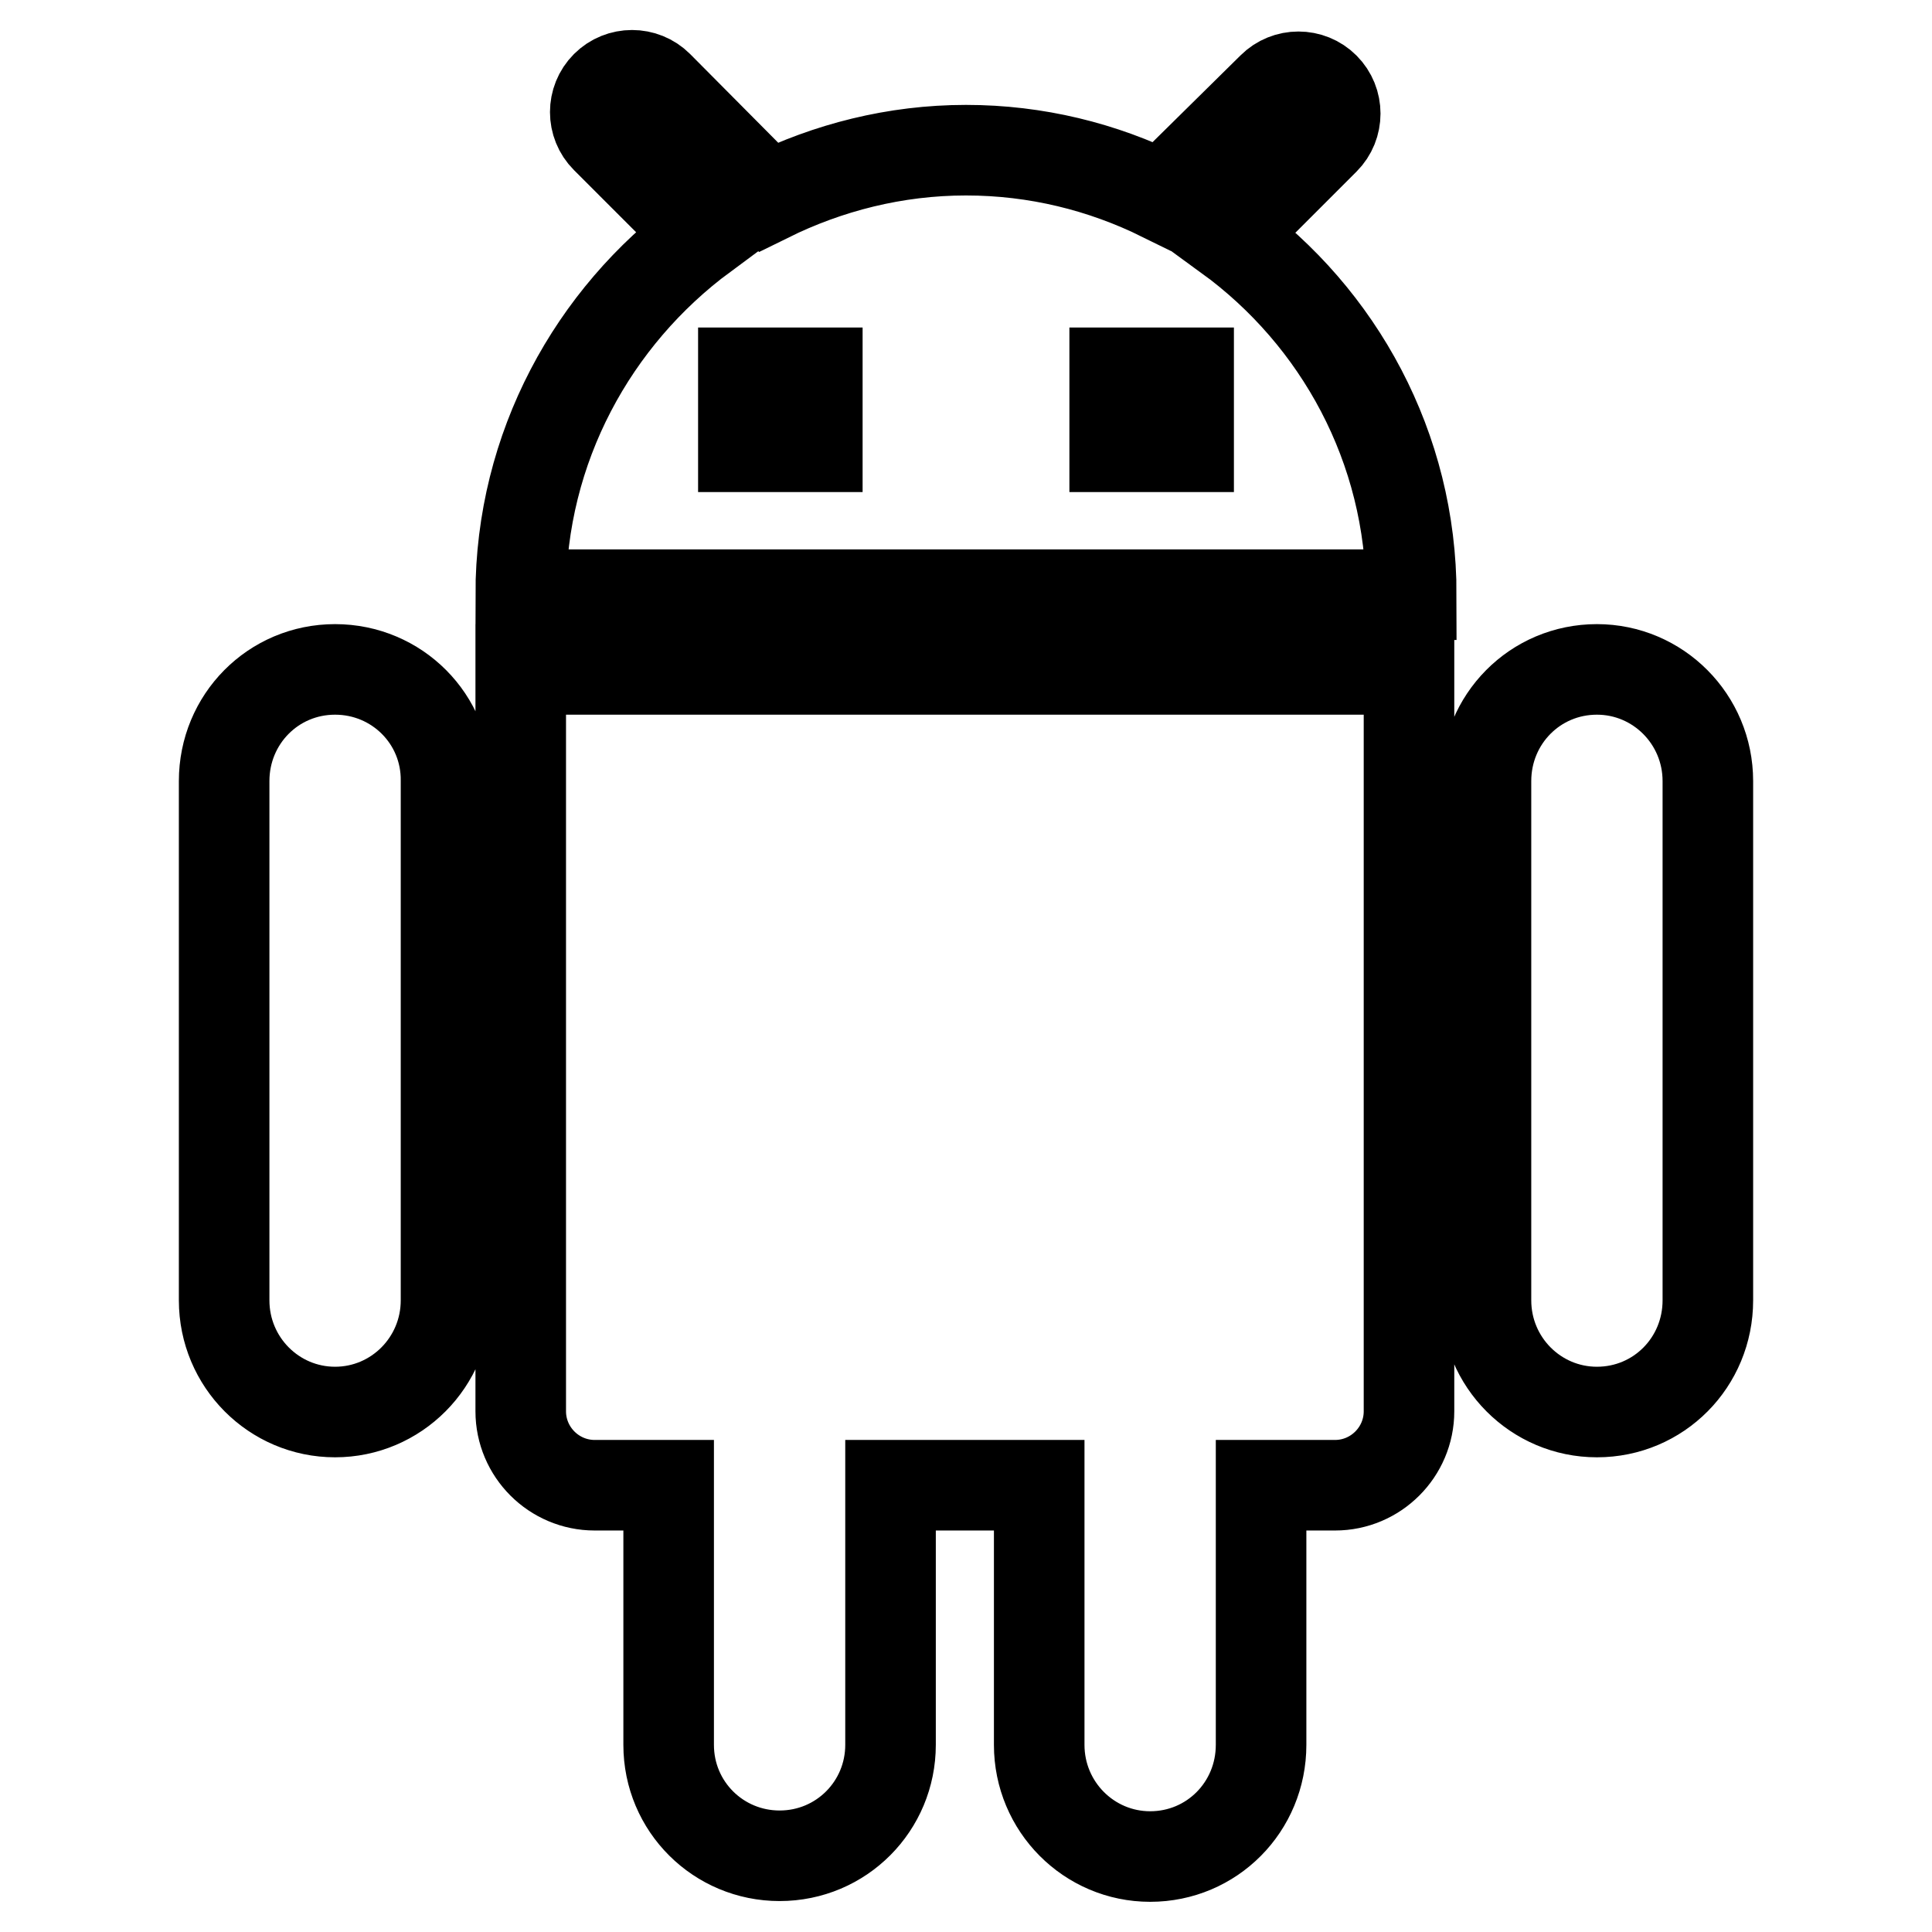 <?xml version="1.0" encoding="utf-8"?>
<!-- Svg Vector Icons : http://www.onlinewebfonts.com/icon -->
<!DOCTYPE svg PUBLIC "-//W3C//DTD SVG 1.1//EN" "http://www.w3.org/Graphics/SVG/1.1/DTD/svg11.dtd">
<svg version="1.1" xmlns="http://www.w3.org/2000/svg" xmlns:xlink="http://www.w3.org/1999/xlink" x="0px" y="0px" viewBox="0 0 256 256" enable-background="new 0 0 256 256" xml:space="preserve">
<g> <path stroke-width="12" fill-opacity="0" stroke="#000000"  d="M69,187c0,5.4,4.4,9.8,9.8,9.8h9.8v34.4c0,8.2,6.6,14.7,14.7,14.7c8.2,0,14.7-6.6,14.7-14.7v-34.4h19.7 v34.4c0,8.2,6.6,14.8,14.7,14.8c8.2,0,14.7-6.6,14.7-14.8v-34.4h9.8c5.4,0,9.8-4.4,9.8-9.8V88.7H69V187z M44.4,88.7 c-8.2,0-14.7,6.6-14.7,14.8v68.8c0,8.2,6.6,14.8,14.7,14.8s14.7-6.6,14.7-14.8v-68.8C59.2,95.3,52.6,88.7,44.4,88.7z M211.6,88.7 c-8.2,0-14.7,6.6-14.7,14.8v68.8c0,8.2,6.6,14.8,14.7,14.8c8.2,0,14.7-6.6,14.7-14.8v-68.8C226.3,95.3,219.7,88.7,211.6,88.7z  M162.7,31.3l12.8-12.8c1.9-1.9,1.9-5,0-6.9c-1.9-1.9-5-1.9-6.9,0L154,26c-7.9-3.9-16.7-6.1-26-6.1c-9.4,0-18.3,2.3-26.2,6.2 L87.2,11.4c-1.9-1.9-5-1.9-6.9,0c-1.9,1.9-1.9,5,0,6.9l12.9,12.9C78.6,42,69,59.3,69,78.8h118C187,59.3,177.4,42,162.7,31.3z  M108.3,59.2h-9.8v-9.8h9.8V59.2z M157.5,59.2h-9.8v-9.8h9.8V59.2z"/></g>
</svg>